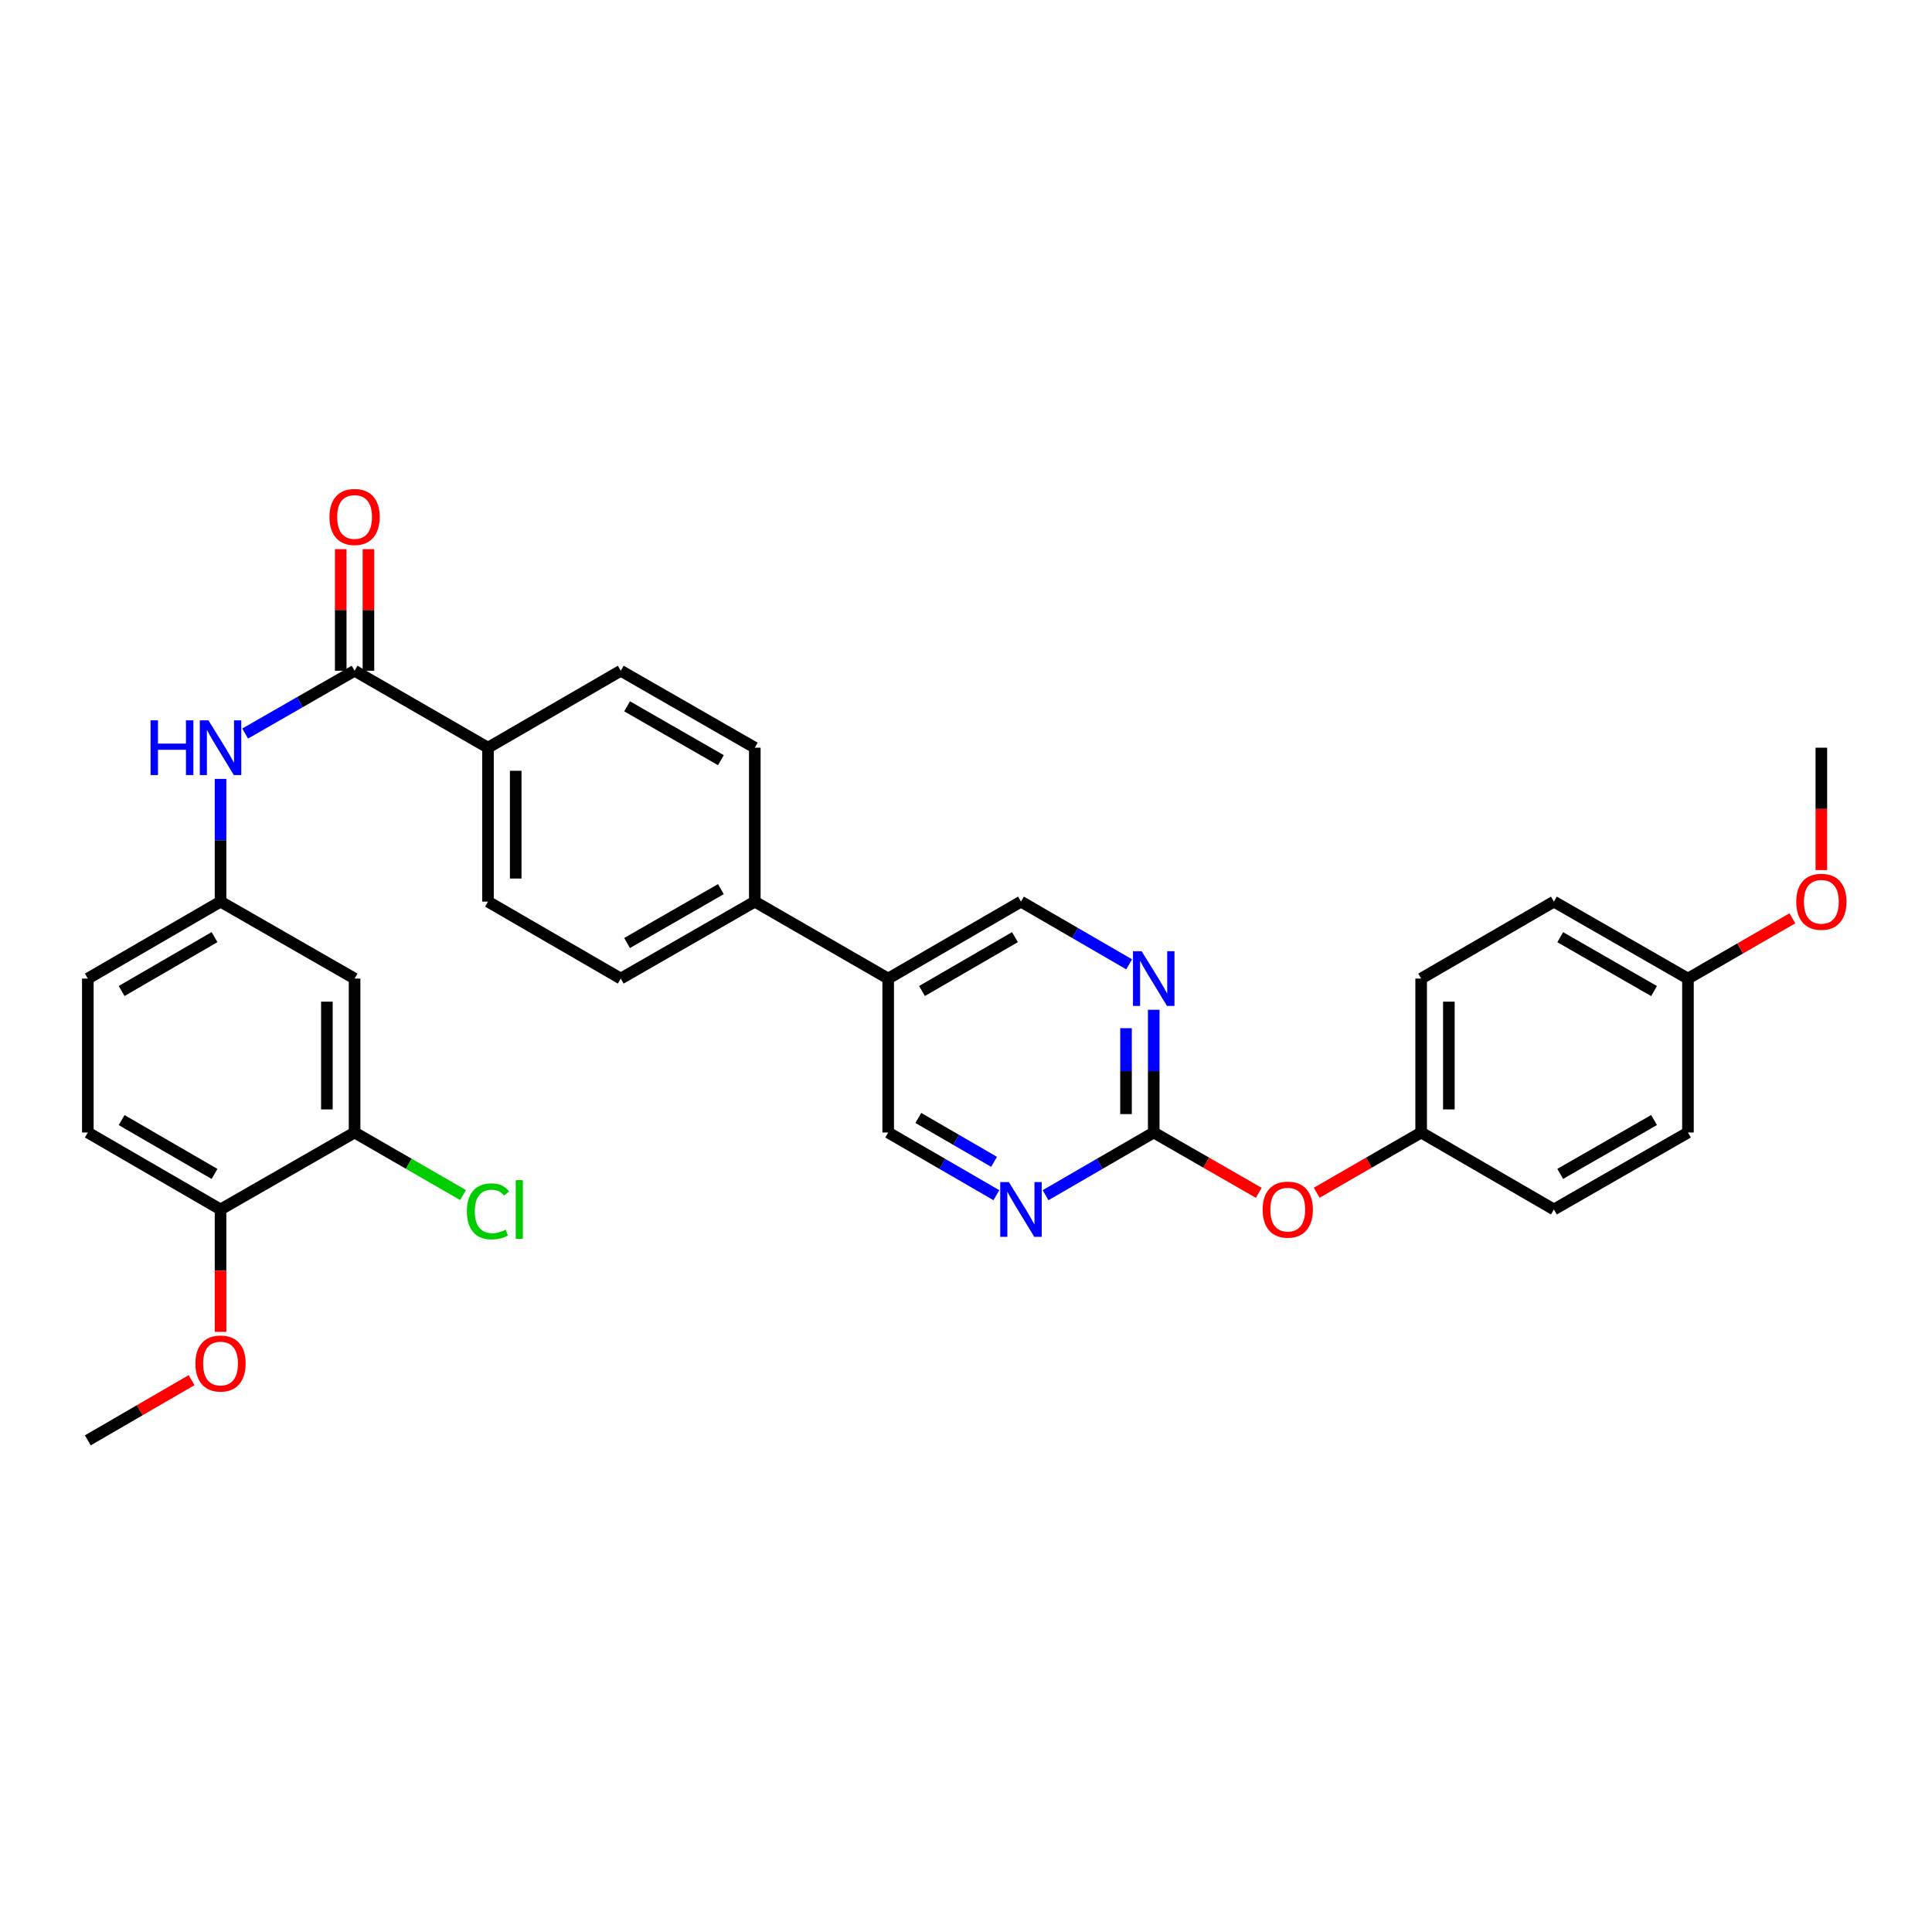 <?xml version='1.0' encoding='iso-8859-1'?>
<svg version='1.1' baseProfile='full'
              xmlns='http://www.w3.org/2000/svg'
                      xmlns:rdkit='http://www.rdkit.org/xml'
                      xmlns:xlink='http://www.w3.org/1999/xlink'
                  xml:space='preserve'
width='1000px' height='1000px' viewBox='0 0 1000 1000'>
<!-- END OF HEADER -->
<rect style='opacity:1.0;fill:#FFFFFF;stroke:none' width='1000' height='1000' x='0' y='0'> </rect>
<path class='bond-3' d='M 183.532,347.173 L 155.212,363.431' style='fill:none;fill-rule:evenodd;stroke:#000000;stroke-width:6px;stroke-linecap:butt;stroke-linejoin:miter;stroke-opacity:1' />
<path class='bond-3' d='M 155.212,363.431 L 126.891,379.689' style='fill:none;fill-rule:evenodd;stroke:#0000FF;stroke-width:6px;stroke-linecap:butt;stroke-linejoin:miter;stroke-opacity:1' />
<path class='bond-7' d='M 183.532,347.173 L 252.587,387.003' style='fill:none;fill-rule:evenodd;stroke:#000000;stroke-width:6px;stroke-linecap:butt;stroke-linejoin:miter;stroke-opacity:1' />
<path class='bond-14' d='M 190.703,347.173 L 190.703,315.711' style='fill:none;fill-rule:evenodd;stroke:#000000;stroke-width:6px;stroke-linecap:butt;stroke-linejoin:miter;stroke-opacity:1' />
<path class='bond-14' d='M 190.703,315.711 L 190.703,284.249' style='fill:none;fill-rule:evenodd;stroke:#FF0000;stroke-width:6px;stroke-linecap:butt;stroke-linejoin:miter;stroke-opacity:1' />
<path class='bond-14' d='M 176.362,347.173 L 176.362,315.711' style='fill:none;fill-rule:evenodd;stroke:#000000;stroke-width:6px;stroke-linecap:butt;stroke-linejoin:miter;stroke-opacity:1' />
<path class='bond-14' d='M 176.362,315.711 L 176.362,284.249' style='fill:none;fill-rule:evenodd;stroke:#FF0000;stroke-width:6px;stroke-linecap:butt;stroke-linejoin:miter;stroke-opacity:1' />
<path class='bond-0' d='M 597.168,586.184 L 597.168,554.422' style='fill:none;fill-rule:evenodd;stroke:#000000;stroke-width:6px;stroke-linecap:butt;stroke-linejoin:miter;stroke-opacity:1' />
<path class='bond-0' d='M 597.168,554.422 L 597.168,522.66' style='fill:none;fill-rule:evenodd;stroke:#0000FF;stroke-width:6px;stroke-linecap:butt;stroke-linejoin:miter;stroke-opacity:1' />
<path class='bond-0' d='M 582.827,576.655 L 582.827,554.422' style='fill:none;fill-rule:evenodd;stroke:#000000;stroke-width:6px;stroke-linecap:butt;stroke-linejoin:miter;stroke-opacity:1' />
<path class='bond-0' d='M 582.827,554.422 L 582.827,532.188' style='fill:none;fill-rule:evenodd;stroke:#0000FF;stroke-width:6px;stroke-linecap:butt;stroke-linejoin:miter;stroke-opacity:1' />
<path class='bond-13' d='M 597.168,586.184 L 624.355,601.793' style='fill:none;fill-rule:evenodd;stroke:#000000;stroke-width:6px;stroke-linecap:butt;stroke-linejoin:miter;stroke-opacity:1' />
<path class='bond-13' d='M 624.355,601.793 L 651.542,617.401' style='fill:none;fill-rule:evenodd;stroke:#FF0000;stroke-width:6px;stroke-linecap:butt;stroke-linejoin:miter;stroke-opacity:1' />
<path class='bond-34' d='M 597.168,586.184 L 569.175,602.41' style='fill:none;fill-rule:evenodd;stroke:#000000;stroke-width:6px;stroke-linecap:butt;stroke-linejoin:miter;stroke-opacity:1' />
<path class='bond-34' d='M 569.175,602.41 L 541.182,618.637' style='fill:none;fill-rule:evenodd;stroke:#0000FF;stroke-width:6px;stroke-linecap:butt;stroke-linejoin:miter;stroke-opacity:1' />
<path class='bond-1' d='M 584.443,499.132 L 556.449,482.905' style='fill:none;fill-rule:evenodd;stroke:#0000FF;stroke-width:6px;stroke-linecap:butt;stroke-linejoin:miter;stroke-opacity:1' />
<path class='bond-1' d='M 556.449,482.905 L 528.456,466.678' style='fill:none;fill-rule:evenodd;stroke:#000000;stroke-width:6px;stroke-linecap:butt;stroke-linejoin:miter;stroke-opacity:1' />
<path class='bond-2' d='M 515.73,618.638 L 487.729,602.411' style='fill:none;fill-rule:evenodd;stroke:#0000FF;stroke-width:6px;stroke-linecap:butt;stroke-linejoin:miter;stroke-opacity:1' />
<path class='bond-2' d='M 487.729,602.411 L 459.728,586.184' style='fill:none;fill-rule:evenodd;stroke:#000000;stroke-width:6px;stroke-linecap:butt;stroke-linejoin:miter;stroke-opacity:1' />
<path class='bond-2' d='M 514.521,601.362 L 494.92,590.003' style='fill:none;fill-rule:evenodd;stroke:#0000FF;stroke-width:6px;stroke-linecap:butt;stroke-linejoin:miter;stroke-opacity:1' />
<path class='bond-2' d='M 494.92,590.003 L 475.319,578.643' style='fill:none;fill-rule:evenodd;stroke:#000000;stroke-width:6px;stroke-linecap:butt;stroke-linejoin:miter;stroke-opacity:1' />
<path class='bond-8' d='M 114.151,403.154 L 114.151,434.916' style='fill:none;fill-rule:evenodd;stroke:#0000FF;stroke-width:6px;stroke-linecap:butt;stroke-linejoin:miter;stroke-opacity:1' />
<path class='bond-8' d='M 114.151,434.916 L 114.151,466.678' style='fill:none;fill-rule:evenodd;stroke:#000000;stroke-width:6px;stroke-linecap:butt;stroke-linejoin:miter;stroke-opacity:1' />
<path class='bond-4' d='M 459.728,506.508 L 390.681,466.678' style='fill:none;fill-rule:evenodd;stroke:#000000;stroke-width:6px;stroke-linecap:butt;stroke-linejoin:miter;stroke-opacity:1' />
<path class='bond-10' d='M 459.728,506.508 L 459.728,586.184' style='fill:none;fill-rule:evenodd;stroke:#000000;stroke-width:6px;stroke-linecap:butt;stroke-linejoin:miter;stroke-opacity:1' />
<path class='bond-11' d='M 459.728,506.508 L 528.456,466.678' style='fill:none;fill-rule:evenodd;stroke:#000000;stroke-width:6px;stroke-linecap:butt;stroke-linejoin:miter;stroke-opacity:1' />
<path class='bond-11' d='M 477.228,512.942 L 525.338,485.061' style='fill:none;fill-rule:evenodd;stroke:#000000;stroke-width:6px;stroke-linecap:butt;stroke-linejoin:miter;stroke-opacity:1' />
<path class='bond-5' d='M 183.532,586.184 L 183.532,506.508' style='fill:none;fill-rule:evenodd;stroke:#000000;stroke-width:6px;stroke-linecap:butt;stroke-linejoin:miter;stroke-opacity:1' />
<path class='bond-5' d='M 169.191,574.232 L 169.191,518.459' style='fill:none;fill-rule:evenodd;stroke:#000000;stroke-width:6px;stroke-linecap:butt;stroke-linejoin:miter;stroke-opacity:1' />
<path class='bond-21' d='M 183.532,586.184 L 211.603,602.375' style='fill:none;fill-rule:evenodd;stroke:#000000;stroke-width:6px;stroke-linecap:butt;stroke-linejoin:miter;stroke-opacity:1' />
<path class='bond-21' d='M 211.603,602.375 L 239.674,618.565' style='fill:none;fill-rule:evenodd;stroke:#00CC00;stroke-width:6px;stroke-linecap:butt;stroke-linejoin:miter;stroke-opacity:1' />
<path class='bond-33' d='M 183.532,586.184 L 114.151,626.013' style='fill:none;fill-rule:evenodd;stroke:#000000;stroke-width:6px;stroke-linecap:butt;stroke-linejoin:miter;stroke-opacity:1' />
<path class='bond-6' d='M 183.532,506.508 L 114.151,466.678' style='fill:none;fill-rule:evenodd;stroke:#000000;stroke-width:6px;stroke-linecap:butt;stroke-linejoin:miter;stroke-opacity:1' />
<path class='bond-15' d='M 252.587,387.003 L 252.587,466.678' style='fill:none;fill-rule:evenodd;stroke:#000000;stroke-width:6px;stroke-linecap:butt;stroke-linejoin:miter;stroke-opacity:1' />
<path class='bond-15' d='M 266.929,398.954 L 266.929,454.727' style='fill:none;fill-rule:evenodd;stroke:#000000;stroke-width:6px;stroke-linecap:butt;stroke-linejoin:miter;stroke-opacity:1' />
<path class='bond-16' d='M 252.587,387.003 L 321.307,347.173' style='fill:none;fill-rule:evenodd;stroke:#000000;stroke-width:6px;stroke-linecap:butt;stroke-linejoin:miter;stroke-opacity:1' />
<path class='bond-22' d='M 114.151,466.678 L 45.455,506.508' style='fill:none;fill-rule:evenodd;stroke:#000000;stroke-width:6px;stroke-linecap:butt;stroke-linejoin:miter;stroke-opacity:1' />
<path class='bond-22' d='M 111.04,485.06 L 62.953,512.941' style='fill:none;fill-rule:evenodd;stroke:#000000;stroke-width:6px;stroke-linecap:butt;stroke-linejoin:miter;stroke-opacity:1' />
<path class='bond-9' d='M 390.681,466.678 L 390.681,387.003' style='fill:none;fill-rule:evenodd;stroke:#000000;stroke-width:6px;stroke-linecap:butt;stroke-linejoin:miter;stroke-opacity:1' />
<path class='bond-32' d='M 390.681,466.678 L 321.307,506.508' style='fill:none;fill-rule:evenodd;stroke:#000000;stroke-width:6px;stroke-linecap:butt;stroke-linejoin:miter;stroke-opacity:1' />
<path class='bond-32' d='M 373.134,460.215 L 324.573,488.096' style='fill:none;fill-rule:evenodd;stroke:#000000;stroke-width:6px;stroke-linecap:butt;stroke-linejoin:miter;stroke-opacity:1' />
<path class='bond-12' d='M 114.151,626.013 L 45.455,586.184' style='fill:none;fill-rule:evenodd;stroke:#000000;stroke-width:6px;stroke-linecap:butt;stroke-linejoin:miter;stroke-opacity:1' />
<path class='bond-12' d='M 111.04,607.632 L 62.953,579.751' style='fill:none;fill-rule:evenodd;stroke:#000000;stroke-width:6px;stroke-linecap:butt;stroke-linejoin:miter;stroke-opacity:1' />
<path class='bond-26' d='M 114.151,626.013 L 114.151,657.688' style='fill:none;fill-rule:evenodd;stroke:#000000;stroke-width:6px;stroke-linecap:butt;stroke-linejoin:miter;stroke-opacity:1' />
<path class='bond-26' d='M 114.151,657.688 L 114.151,689.362' style='fill:none;fill-rule:evenodd;stroke:#FF0000;stroke-width:6px;stroke-linecap:butt;stroke-linejoin:miter;stroke-opacity:1' />
<path class='bond-20' d='M 681.535,617.365 L 708.562,601.774' style='fill:none;fill-rule:evenodd;stroke:#FF0000;stroke-width:6px;stroke-linecap:butt;stroke-linejoin:miter;stroke-opacity:1' />
<path class='bond-20' d='M 708.562,601.774 L 735.589,586.184' style='fill:none;fill-rule:evenodd;stroke:#000000;stroke-width:6px;stroke-linecap:butt;stroke-linejoin:miter;stroke-opacity:1' />
<path class='bond-17' d='M 252.587,466.678 L 321.307,506.508' style='fill:none;fill-rule:evenodd;stroke:#000000;stroke-width:6px;stroke-linecap:butt;stroke-linejoin:miter;stroke-opacity:1' />
<path class='bond-18' d='M 321.307,347.173 L 390.681,387.003' style='fill:none;fill-rule:evenodd;stroke:#000000;stroke-width:6px;stroke-linecap:butt;stroke-linejoin:miter;stroke-opacity:1' />
<path class='bond-18' d='M 324.573,365.585 L 373.134,393.466' style='fill:none;fill-rule:evenodd;stroke:#000000;stroke-width:6px;stroke-linecap:butt;stroke-linejoin:miter;stroke-opacity:1' />
<path class='bond-19' d='M 45.455,586.184 L 45.455,506.508' style='fill:none;fill-rule:evenodd;stroke:#000000;stroke-width:6px;stroke-linecap:butt;stroke-linejoin:miter;stroke-opacity:1' />
<path class='bond-24' d='M 735.589,586.184 L 804.301,626.013' style='fill:none;fill-rule:evenodd;stroke:#000000;stroke-width:6px;stroke-linecap:butt;stroke-linejoin:miter;stroke-opacity:1' />
<path class='bond-25' d='M 735.589,586.184 L 735.589,506.508' style='fill:none;fill-rule:evenodd;stroke:#000000;stroke-width:6px;stroke-linecap:butt;stroke-linejoin:miter;stroke-opacity:1' />
<path class='bond-25' d='M 749.93,574.232 L 749.93,518.459' style='fill:none;fill-rule:evenodd;stroke:#000000;stroke-width:6px;stroke-linecap:butt;stroke-linejoin:miter;stroke-opacity:1' />
<path class='bond-23' d='M 873.682,506.508 L 804.301,466.678' style='fill:none;fill-rule:evenodd;stroke:#000000;stroke-width:6px;stroke-linecap:butt;stroke-linejoin:miter;stroke-opacity:1' />
<path class='bond-23' d='M 856.135,512.971 L 807.568,485.09' style='fill:none;fill-rule:evenodd;stroke:#000000;stroke-width:6px;stroke-linecap:butt;stroke-linejoin:miter;stroke-opacity:1' />
<path class='bond-29' d='M 873.682,506.508 L 900.709,490.917' style='fill:none;fill-rule:evenodd;stroke:#000000;stroke-width:6px;stroke-linecap:butt;stroke-linejoin:miter;stroke-opacity:1' />
<path class='bond-29' d='M 900.709,490.917 L 927.736,475.327' style='fill:none;fill-rule:evenodd;stroke:#FF0000;stroke-width:6px;stroke-linecap:butt;stroke-linejoin:miter;stroke-opacity:1' />
<path class='bond-35' d='M 873.682,506.508 L 873.682,586.184' style='fill:none;fill-rule:evenodd;stroke:#000000;stroke-width:6px;stroke-linecap:butt;stroke-linejoin:miter;stroke-opacity:1' />
<path class='bond-27' d='M 804.301,626.013 L 873.682,586.184' style='fill:none;fill-rule:evenodd;stroke:#000000;stroke-width:6px;stroke-linecap:butt;stroke-linejoin:miter;stroke-opacity:1' />
<path class='bond-27' d='M 807.568,607.601 L 856.135,579.72' style='fill:none;fill-rule:evenodd;stroke:#000000;stroke-width:6px;stroke-linecap:butt;stroke-linejoin:miter;stroke-opacity:1' />
<path class='bond-28' d='M 735.589,506.508 L 804.301,466.678' style='fill:none;fill-rule:evenodd;stroke:#000000;stroke-width:6px;stroke-linecap:butt;stroke-linejoin:miter;stroke-opacity:1' />
<path class='bond-30' d='M 99.165,714.365 L 72.31,729.942' style='fill:none;fill-rule:evenodd;stroke:#FF0000;stroke-width:6px;stroke-linecap:butt;stroke-linejoin:miter;stroke-opacity:1' />
<path class='bond-30' d='M 72.31,729.942 L 45.455,745.519' style='fill:none;fill-rule:evenodd;stroke:#000000;stroke-width:6px;stroke-linecap:butt;stroke-linejoin:miter;stroke-opacity:1' />
<path class='bond-31' d='M 942.729,450.366 L 942.729,418.684' style='fill:none;fill-rule:evenodd;stroke:#FF0000;stroke-width:6px;stroke-linecap:butt;stroke-linejoin:miter;stroke-opacity:1' />
<path class='bond-31' d='M 942.729,418.684 L 942.729,387.003' style='fill:none;fill-rule:evenodd;stroke:#000000;stroke-width:6px;stroke-linecap:butt;stroke-linejoin:miter;stroke-opacity:1' />
<path  class='atom-2' d='M 590.908 492.348
L 600.188 507.348
Q 601.108 508.828, 602.588 511.508
Q 604.068 514.188, 604.148 514.348
L 604.148 492.348
L 607.908 492.348
L 607.908 520.668
L 604.028 520.668
L 594.068 504.268
Q 592.908 502.348, 591.668 500.148
Q 590.468 497.948, 590.108 497.268
L 590.108 520.668
L 586.428 520.668
L 586.428 492.348
L 590.908 492.348
' fill='#0000FF'/>
<path  class='atom-3' d='M 522.196 611.853
L 531.476 626.853
Q 532.396 628.333, 533.876 631.013
Q 535.356 633.693, 535.436 633.853
L 535.436 611.853
L 539.196 611.853
L 539.196 640.173
L 535.316 640.173
L 525.356 623.773
Q 524.196 621.853, 522.956 619.653
Q 521.756 617.453, 521.396 616.773
L 521.396 640.173
L 517.716 640.173
L 517.716 611.853
L 522.196 611.853
' fill='#0000FF'/>
<path  class='atom-4' d='M 77.931 372.843
L 81.771 372.843
L 81.771 384.883
L 96.251 384.883
L 96.251 372.843
L 100.091 372.843
L 100.091 401.163
L 96.251 401.163
L 96.251 388.083
L 81.771 388.083
L 81.771 401.163
L 77.931 401.163
L 77.931 372.843
' fill='#0000FF'/>
<path  class='atom-4' d='M 107.891 372.843
L 117.171 387.843
Q 118.091 389.323, 119.571 392.003
Q 121.051 394.683, 121.131 394.843
L 121.131 372.843
L 124.891 372.843
L 124.891 401.163
L 121.011 401.163
L 111.051 384.763
Q 109.891 382.843, 108.651 380.643
Q 107.451 378.443, 107.091 377.763
L 107.091 401.163
L 103.411 401.163
L 103.411 372.843
L 107.891 372.843
' fill='#0000FF'/>
<path  class='atom-14' d='M 653.542 626.093
Q 653.542 619.293, 656.902 615.493
Q 660.262 611.693, 666.542 611.693
Q 672.822 611.693, 676.182 615.493
Q 679.542 619.293, 679.542 626.093
Q 679.542 632.973, 676.142 636.893
Q 672.742 640.773, 666.542 640.773
Q 660.302 640.773, 656.902 636.893
Q 653.542 633.013, 653.542 626.093
M 666.542 637.573
Q 670.862 637.573, 673.182 634.693
Q 675.542 631.773, 675.542 626.093
Q 675.542 620.533, 673.182 617.733
Q 670.862 614.893, 666.542 614.893
Q 662.222 614.893, 659.862 617.693
Q 657.542 620.493, 657.542 626.093
Q 657.542 631.813, 659.862 634.693
Q 662.222 637.573, 666.542 637.573
' fill='#FF0000'/>
<path  class='atom-15' d='M 170.532 267.577
Q 170.532 260.777, 173.892 256.977
Q 177.252 253.177, 183.532 253.177
Q 189.812 253.177, 193.172 256.977
Q 196.532 260.777, 196.532 267.577
Q 196.532 274.457, 193.132 278.377
Q 189.732 282.257, 183.532 282.257
Q 177.292 282.257, 173.892 278.377
Q 170.532 274.497, 170.532 267.577
M 183.532 279.057
Q 187.852 279.057, 190.172 276.177
Q 192.532 273.257, 192.532 267.577
Q 192.532 262.017, 190.172 259.217
Q 187.852 256.377, 183.532 256.377
Q 179.212 256.377, 176.852 259.177
Q 174.532 261.977, 174.532 267.577
Q 174.532 273.297, 176.852 276.177
Q 179.212 279.057, 183.532 279.057
' fill='#FF0000'/>
<path  class='atom-22' d='M 241.667 626.993
Q 241.667 619.953, 244.947 616.273
Q 248.267 612.553, 254.547 612.553
Q 260.387 612.553, 263.507 616.673
L 260.867 618.833
Q 258.587 615.833, 254.547 615.833
Q 250.267 615.833, 247.987 618.713
Q 245.747 621.553, 245.747 626.993
Q 245.747 632.593, 248.067 635.473
Q 250.427 638.353, 254.987 638.353
Q 258.107 638.353, 261.747 636.473
L 262.867 639.473
Q 261.387 640.433, 259.147 640.993
Q 256.907 641.553, 254.427 641.553
Q 248.267 641.553, 244.947 637.793
Q 241.667 634.033, 241.667 626.993
' fill='#00CC00'/>
<path  class='atom-22' d='M 266.947 610.833
L 270.627 610.833
L 270.627 641.193
L 266.947 641.193
L 266.947 610.833
' fill='#00CC00'/>
<path  class='atom-27' d='M 101.151 705.753
Q 101.151 698.953, 104.511 695.153
Q 107.871 691.353, 114.151 691.353
Q 120.431 691.353, 123.791 695.153
Q 127.151 698.953, 127.151 705.753
Q 127.151 712.633, 123.751 716.553
Q 120.351 720.433, 114.151 720.433
Q 107.911 720.433, 104.511 716.553
Q 101.151 712.673, 101.151 705.753
M 114.151 717.233
Q 118.471 717.233, 120.791 714.353
Q 123.151 711.433, 123.151 705.753
Q 123.151 700.193, 120.791 697.393
Q 118.471 694.553, 114.151 694.553
Q 109.831 694.553, 107.471 697.353
Q 105.151 700.153, 105.151 705.753
Q 105.151 711.473, 107.471 714.353
Q 109.831 717.233, 114.151 717.233
' fill='#FF0000'/>
<path  class='atom-30' d='M 929.729 466.758
Q 929.729 459.958, 933.089 456.158
Q 936.449 452.358, 942.729 452.358
Q 949.009 452.358, 952.369 456.158
Q 955.729 459.958, 955.729 466.758
Q 955.729 473.638, 952.329 477.558
Q 948.929 481.438, 942.729 481.438
Q 936.489 481.438, 933.089 477.558
Q 929.729 473.678, 929.729 466.758
M 942.729 478.238
Q 947.049 478.238, 949.369 475.358
Q 951.729 472.438, 951.729 466.758
Q 951.729 461.198, 949.369 458.398
Q 947.049 455.558, 942.729 455.558
Q 938.409 455.558, 936.049 458.358
Q 933.729 461.158, 933.729 466.758
Q 933.729 472.478, 936.049 475.358
Q 938.409 478.238, 942.729 478.238
' fill='#FF0000'/>
</svg>
